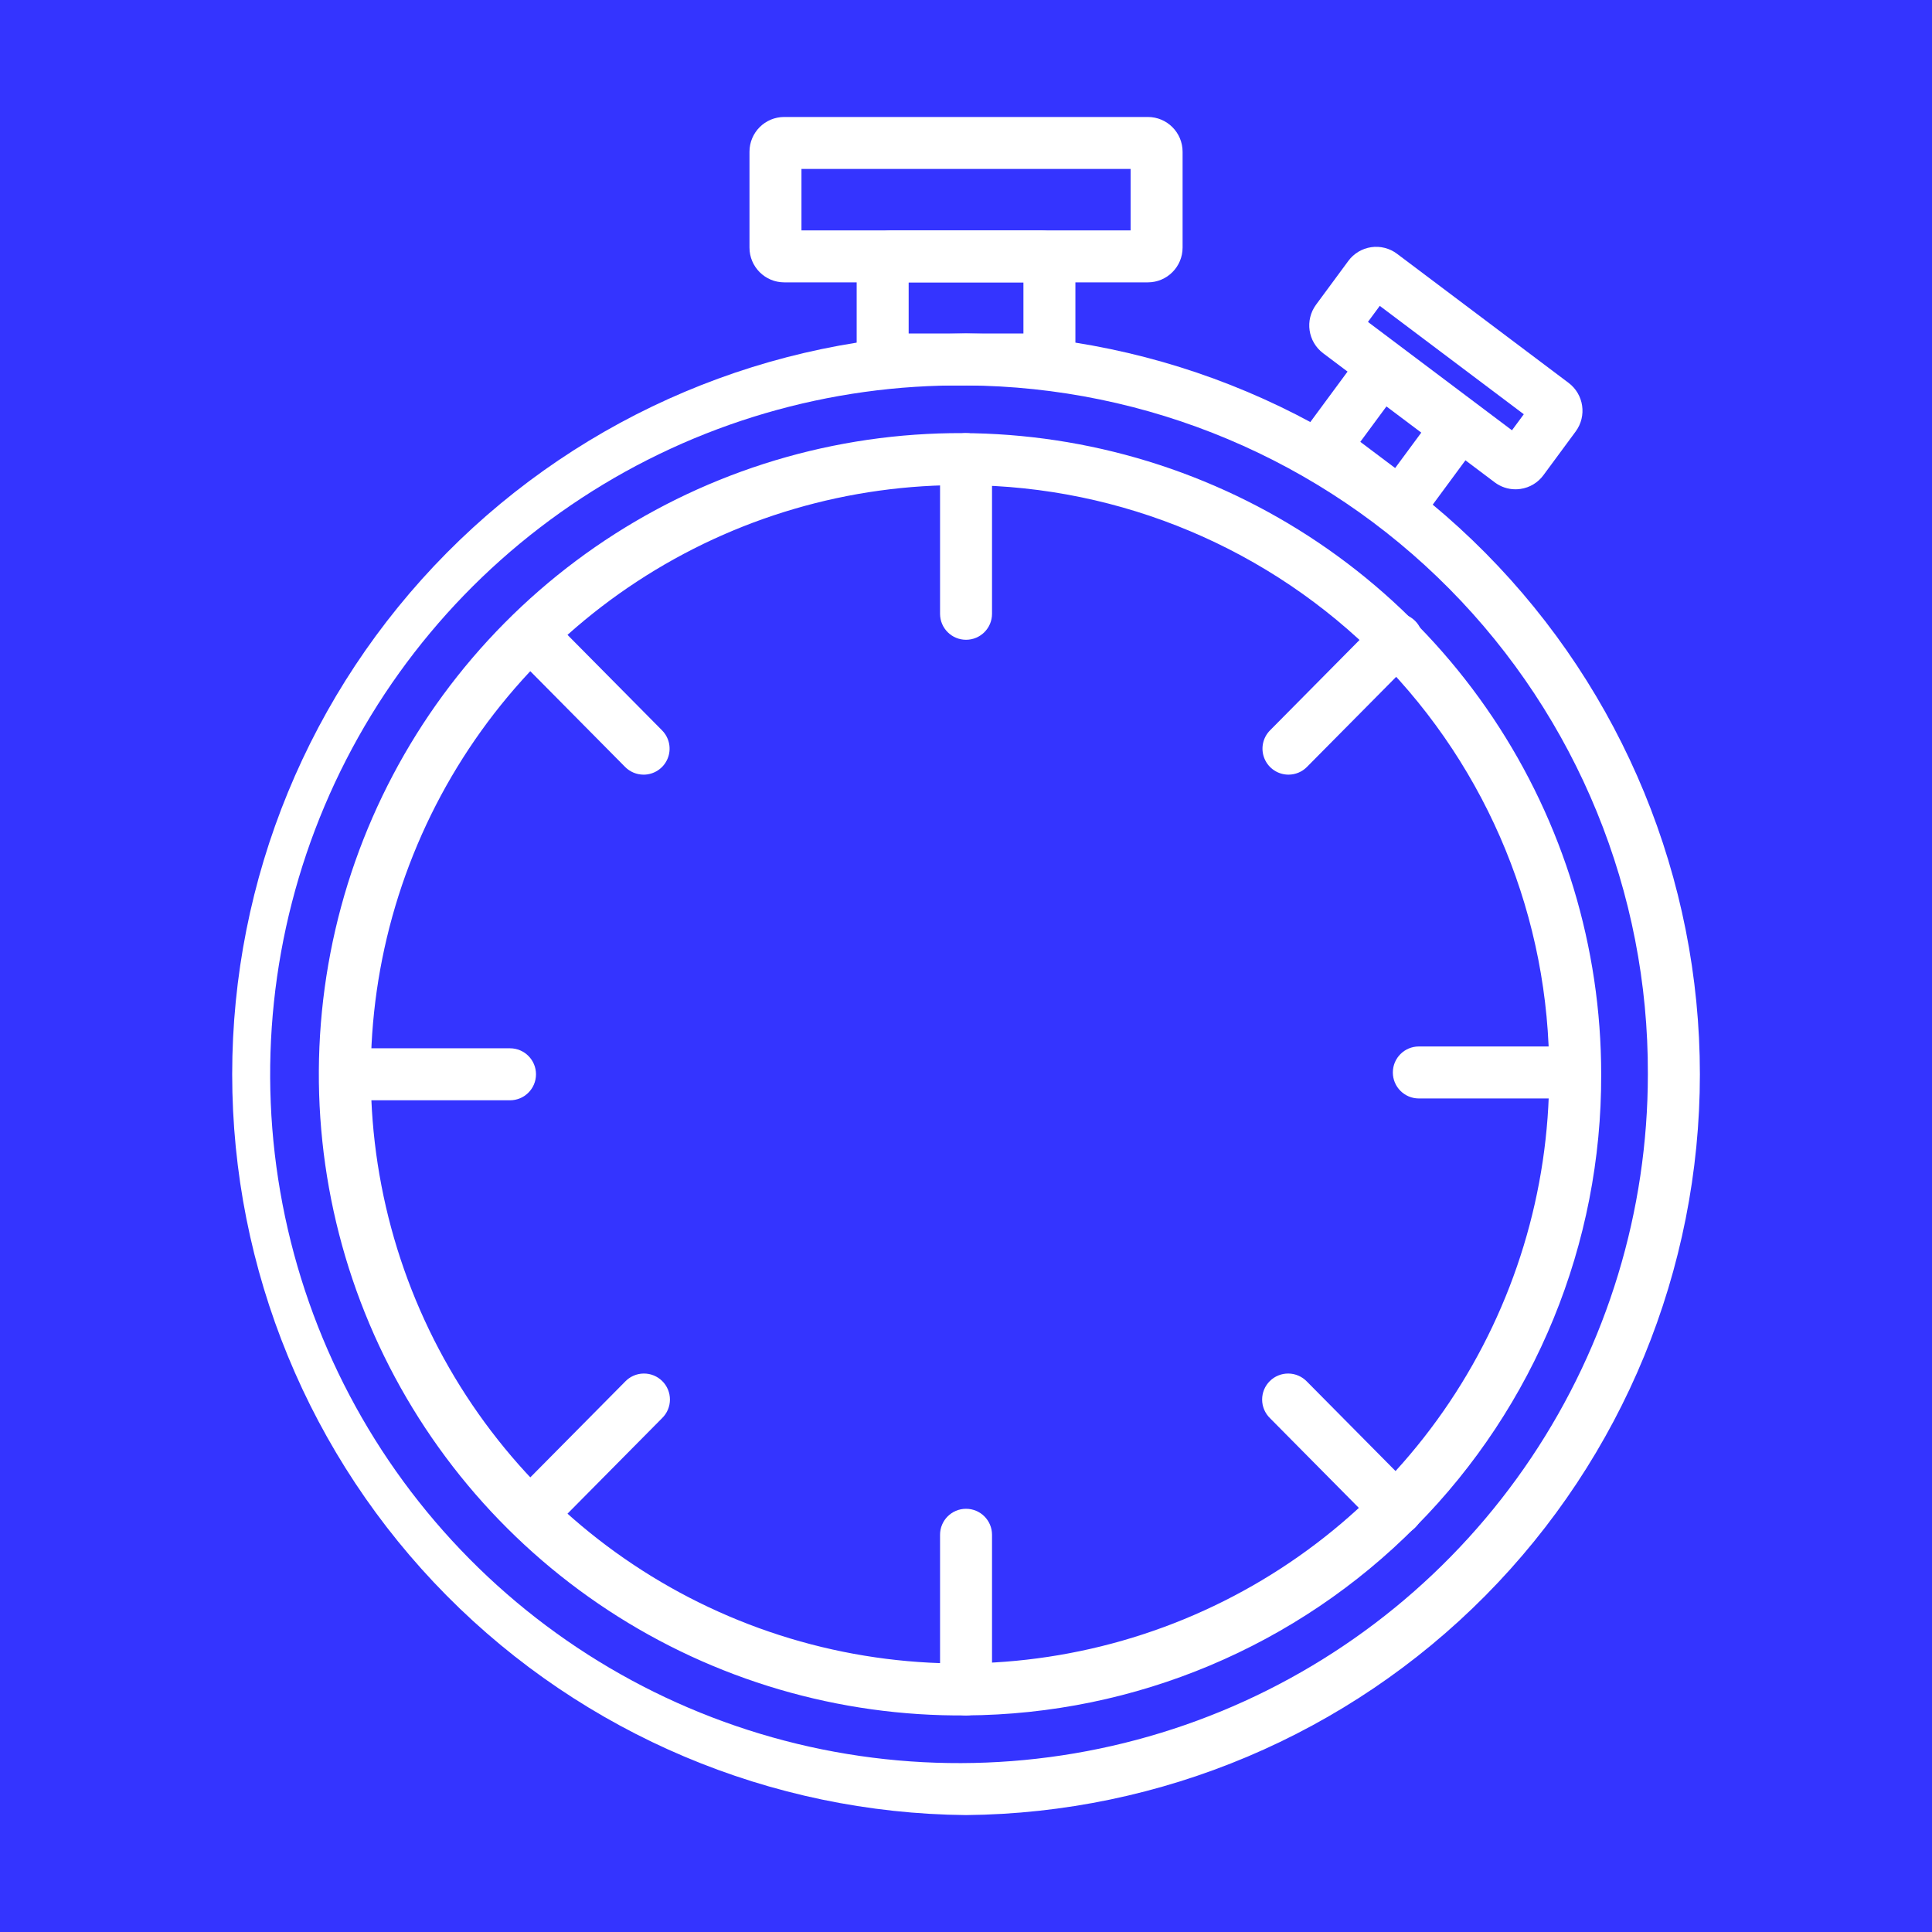 <?xml version="1.0" encoding="utf-8"?>
<svg xmlns="http://www.w3.org/2000/svg" xmlns:serif="http://www.serif.com/" xmlns:xlink="http://www.w3.org/1999/xlink" width="100%" height="100%" viewBox="0 0 512 512" version="1.1" style="fill-rule:evenodd;clip-rule:evenodd;stroke-linejoin:round;stroke-miterlimit:2;">
    <rect x="0" y="0" width="512" height="512" style="fill:rgb(52,52,255);"/>
    <g transform="matrix(0.82,0,0,0.82,-30.99,26.407)">
        <path d="M350,554.4C286.895,553.806 226.57,528.322 182.16,483.486C137.746,438.65 112.832,378.096 112.832,314.986C112.832,251.876 137.746,191.326 182.16,146.486C226.574,101.654 286.89,76.166 350,75.572C413.105,76.166 473.43,101.654 517.84,146.486C562.254,191.322 587.168,251.876 587.168,314.986C587.168,378.096 562.254,438.646 517.84,483.486C473.426,528.322 413.11,553.806 350,554.4ZM350,92.37L350,92.374C305.875,91.925 262.609,104.597 225.7,128.784C188.79,152.975 159.903,187.585 142.708,228.225C125.509,268.862 120.774,313.694 129.11,357.025C137.442,400.357 158.465,440.24 189.508,471.595C220.551,502.958 260.215,524.384 303.458,533.161C346.708,541.934 391.587,537.657 432.398,520.876C473.21,504.091 508.117,475.56 532.678,438.899C557.239,402.238 570.354,359.106 570.354,314.979C570.584,256.256 547.514,199.839 506.206,158.099C464.894,116.365 408.718,92.724 349.996,92.357L350,92.37Z" style="fill:white;fill-rule:nonzero;"/>
    </g>
    <g transform="matrix(0.82,0,0,0.82,-30.99,26.407)">
        <path d="M374.12,92.371L325.878,92.371C319.683,92.363 314.659,87.34 314.655,81.144L314.655,53.48C314.659,47.281 319.682,42.261 325.878,42.253L374.12,42.253C380.315,42.261 385.339,47.28 385.343,53.48L385.343,81.144C385.339,87.339 380.316,92.363 374.12,92.371ZM331.456,75.57L368.546,75.57L368.546,59.05L331.456,59.05L331.456,75.57Z" style="fill:white;fill-rule:nonzero;"/>
    </g>
    <g transform="matrix(0.82,0,0,0.82,-30.99,26.407)">
        <path d="M408.76,59.051L291.24,59.051C285.041,59.043 280.021,54.024 280.013,47.824L280.013,16.828C280.021,10.629 285.04,5.605 291.24,5.601L408.76,5.601C414.959,5.605 419.979,10.628 419.987,16.828L419.987,47.824C419.979,54.023 414.96,59.043 408.76,59.051ZM296.81,42.25L403.19,42.25L403.19,22.398L296.81,22.398L296.81,42.25Z" style="fill:white;fill-rule:nonzero;"/>
    </g>
    <g transform="matrix(0.82,0,0,0.82,-30.99,26.407)">
        <path d="M350,522.19C308.938,522.577 268.684,510.752 234.35,488.217C200.018,465.686 173.155,433.459 157.174,395.631C141.19,357.803 136.807,316.076 144.584,275.751C152.357,235.431 171.939,198.325 200.842,169.151C229.74,139.979 266.662,120.049 306.912,111.897C347.162,103.741 388.924,107.733 426.902,123.358C464.882,138.983 497.359,165.542 520.214,199.659C543.069,233.78 555.269,273.921 555.269,314.989C555.464,369.665 533.96,422.189 495.48,461.029C457,499.873 404.679,521.869 350,522.189L350,522.19ZM350,124.58C312.258,124.193 275.254,135.033 243.68,155.721C212.114,176.409 187.403,206.01 172.692,240.768C157.981,275.526 153.93,313.873 161.059,350.938C168.184,388.004 186.164,422.114 212.719,448.938C239.27,475.766 273.196,494.094 310.184,501.598C347.172,509.106 385.559,505.446 420.464,491.094C455.374,476.739 485.226,452.332 506.237,420.977C527.245,389.622 538.46,352.731 538.464,314.987C538.659,264.76 518.929,216.51 483.597,180.817C448.265,145.122 400.218,124.895 349.997,124.583L350,124.58Z" style="fill:white;fill-rule:nonzero;"/>
    </g>
    <g transform="matrix(0.82,0,0,0.82,-30.99,26.407)">
        <path d="M489.8,138.14C487.378,138.14 485.023,137.351 483.093,135.886L462.925,120.714C458.011,116.988 456.995,110.007 460.648,105.034L475.703,84.632L475.699,84.632C477.472,82.222 480.136,80.624 483.093,80.195C486.054,79.761 489.062,80.531 491.449,82.331L511.613,97.503C516.523,101.226 517.539,108.198 513.898,113.171L498.836,133.585L498.84,133.585C497.07,135.999 494.402,137.601 491.438,138.023C490.895,138.101 490.348,138.14 489.801,138.14L489.8,138.14ZM493.195,122.46L493.198,122.464L493.195,122.46ZM477.421,110.593L488.679,119.058L497.125,107.613L485.867,99.148L477.421,110.593Z" style="fill:white;fill-rule:nonzero;"/>
    </g>
    <g transform="matrix(0.82,0,0,0.82,-30.99,26.407)">
        <path d="M527.56,125.93C525.138,125.93 522.783,125.137 520.853,123.676L465.396,81.946C460.474,78.223 459.462,71.239 463.119,66.266L473.549,52.125C475.322,49.715 477.982,48.117 480.943,47.684C483.904,47.25 486.912,48.024 489.299,49.824L544.756,91.551C549.674,95.274 550.689,102.258 547.033,107.231L536.599,121.372C534.829,123.786 532.161,125.388 529.197,125.81C528.658,125.892 528.107,125.931 527.56,125.931L527.56,125.93ZM479.888,71.832L526.435,106.855L530.259,101.671L483.712,66.648L479.888,71.832Z" style="fill:white;fill-rule:nonzero;"/>
    </g>
    <g transform="matrix(0.82,0,0,0.82,-30.99,26.407)">
        <path d="M350,174.56C345.359,174.56 341.602,170.802 341.602,166.162L341.602,116.182C341.602,111.545 345.359,107.783 350,107.783C354.641,107.783 358.398,111.545 358.398,116.182L358.398,166.162C358.398,170.802 354.641,174.56 350,174.56Z" style="fill:white;fill-rule:nonzero;"/>
    </g>
    <g transform="matrix(0.82,0,0,0.82,-30.99,26.407)">
        <path d="M350,522.19C345.359,522.19 341.602,518.428 341.602,513.792L341.602,463.812C341.602,459.171 345.359,455.413 350,455.413C354.641,455.413 358.398,459.171 358.398,463.812L358.398,513.792C358.398,518.428 354.641,522.19 350,522.19Z" style="fill:white;fill-rule:nonzero;"/>
    </g>
    <g transform="matrix(0.82,0,0,0.82,-30.99,26.407)">
        <path d="M245.79,218.15C243.548,218.154 241.399,217.255 239.821,215.662L204.825,180.326L204.829,180.326C203.259,178.744 202.384,176.603 202.396,174.373C202.407,172.146 203.302,170.013 204.884,168.443C208.181,165.181 213.501,165.205 216.767,168.501L251.763,203.841L251.759,203.841C254.146,206.252 254.853,209.857 253.544,212.986C252.239,216.115 249.181,218.154 245.79,218.154L245.79,218.15Z" style="fill:white;fill-rule:nonzero;"/>
    </g>
    <g transform="matrix(0.82,0,0,0.82,-30.99,26.407)">
        <path d="M202.62,323.39L153.128,323.39C148.487,323.39 144.73,319.628 144.73,314.992C144.73,310.351 148.487,306.589 153.128,306.589L202.62,306.589C207.261,306.589 211.018,310.351 211.018,314.992C211.018,319.628 207.261,323.39 202.62,323.39Z" style="fill:white;fill-rule:nonzero;"/>
    </g>
    <g transform="matrix(0.82,0,0,0.82,-30.99,26.407)">
        <path d="M210.8,463.96C207.409,463.96 204.351,461.921 203.046,458.792C201.741,455.663 202.445,452.058 204.831,449.647L239.827,414.308L239.823,414.308C241.378,412.675 243.526,411.733 245.784,411.702C248.038,411.667 250.214,412.542 251.815,414.132C253.421,415.718 254.315,417.882 254.308,420.14C254.296,422.393 253.378,424.55 251.761,426.124L216.765,461.468L216.769,461.468C215.191,463.062 213.042,463.96 210.8,463.96L210.8,463.96Z" style="fill:white;fill-rule:nonzero;"/>
    </g>
    <g transform="matrix(0.82,0,0,0.82,-30.99,26.407)">
        <path d="M489.2,463.96C486.958,463.96 484.809,463.065 483.231,461.468L448.235,426.124L448.239,426.124C446.622,424.554 445.704,422.397 445.692,420.139C445.684,417.885 446.579,415.717 448.184,414.132C449.786,412.546 451.962,411.671 454.216,411.702C456.473,411.737 458.622,412.675 460.177,414.307L495.173,449.647L495.169,449.651C497.555,452.062 498.258,455.667 496.954,458.796C495.649,461.921 492.591,463.96 489.2,463.96L489.2,463.96Z" style="fill:white;fill-rule:nonzero;"/>
    </g>
    <g transform="matrix(0.82,0,0,0.82,-30.99,26.407)">
        <path d="M545.48,322.8L496.335,322.8C491.698,322.8 487.937,319.038 487.937,314.402C487.937,309.761 491.698,305.999 496.335,305.999L545.48,305.999C550.121,305.999 553.882,309.761 553.882,314.402C553.882,319.038 550.121,322.8 545.48,322.8Z" style="fill:white;fill-rule:nonzero;"/>
    </g>
    <g transform="matrix(0.82,0,0,0.82,-30.99,26.407)">
        <path d="M454.21,218.15C450.819,218.15 447.761,216.115 446.456,212.982C445.147,209.853 445.855,206.248 448.241,203.838L483.237,168.498L483.233,168.498C486.499,165.205 491.819,165.177 495.116,168.443C498.409,171.705 498.437,177.025 495.171,180.322L460.175,215.658L460.179,215.658C458.601,217.252 456.452,218.15 454.21,218.15L454.21,218.15Z" style="fill:white;fill-rule:nonzero;"/>
    </g>
</svg>